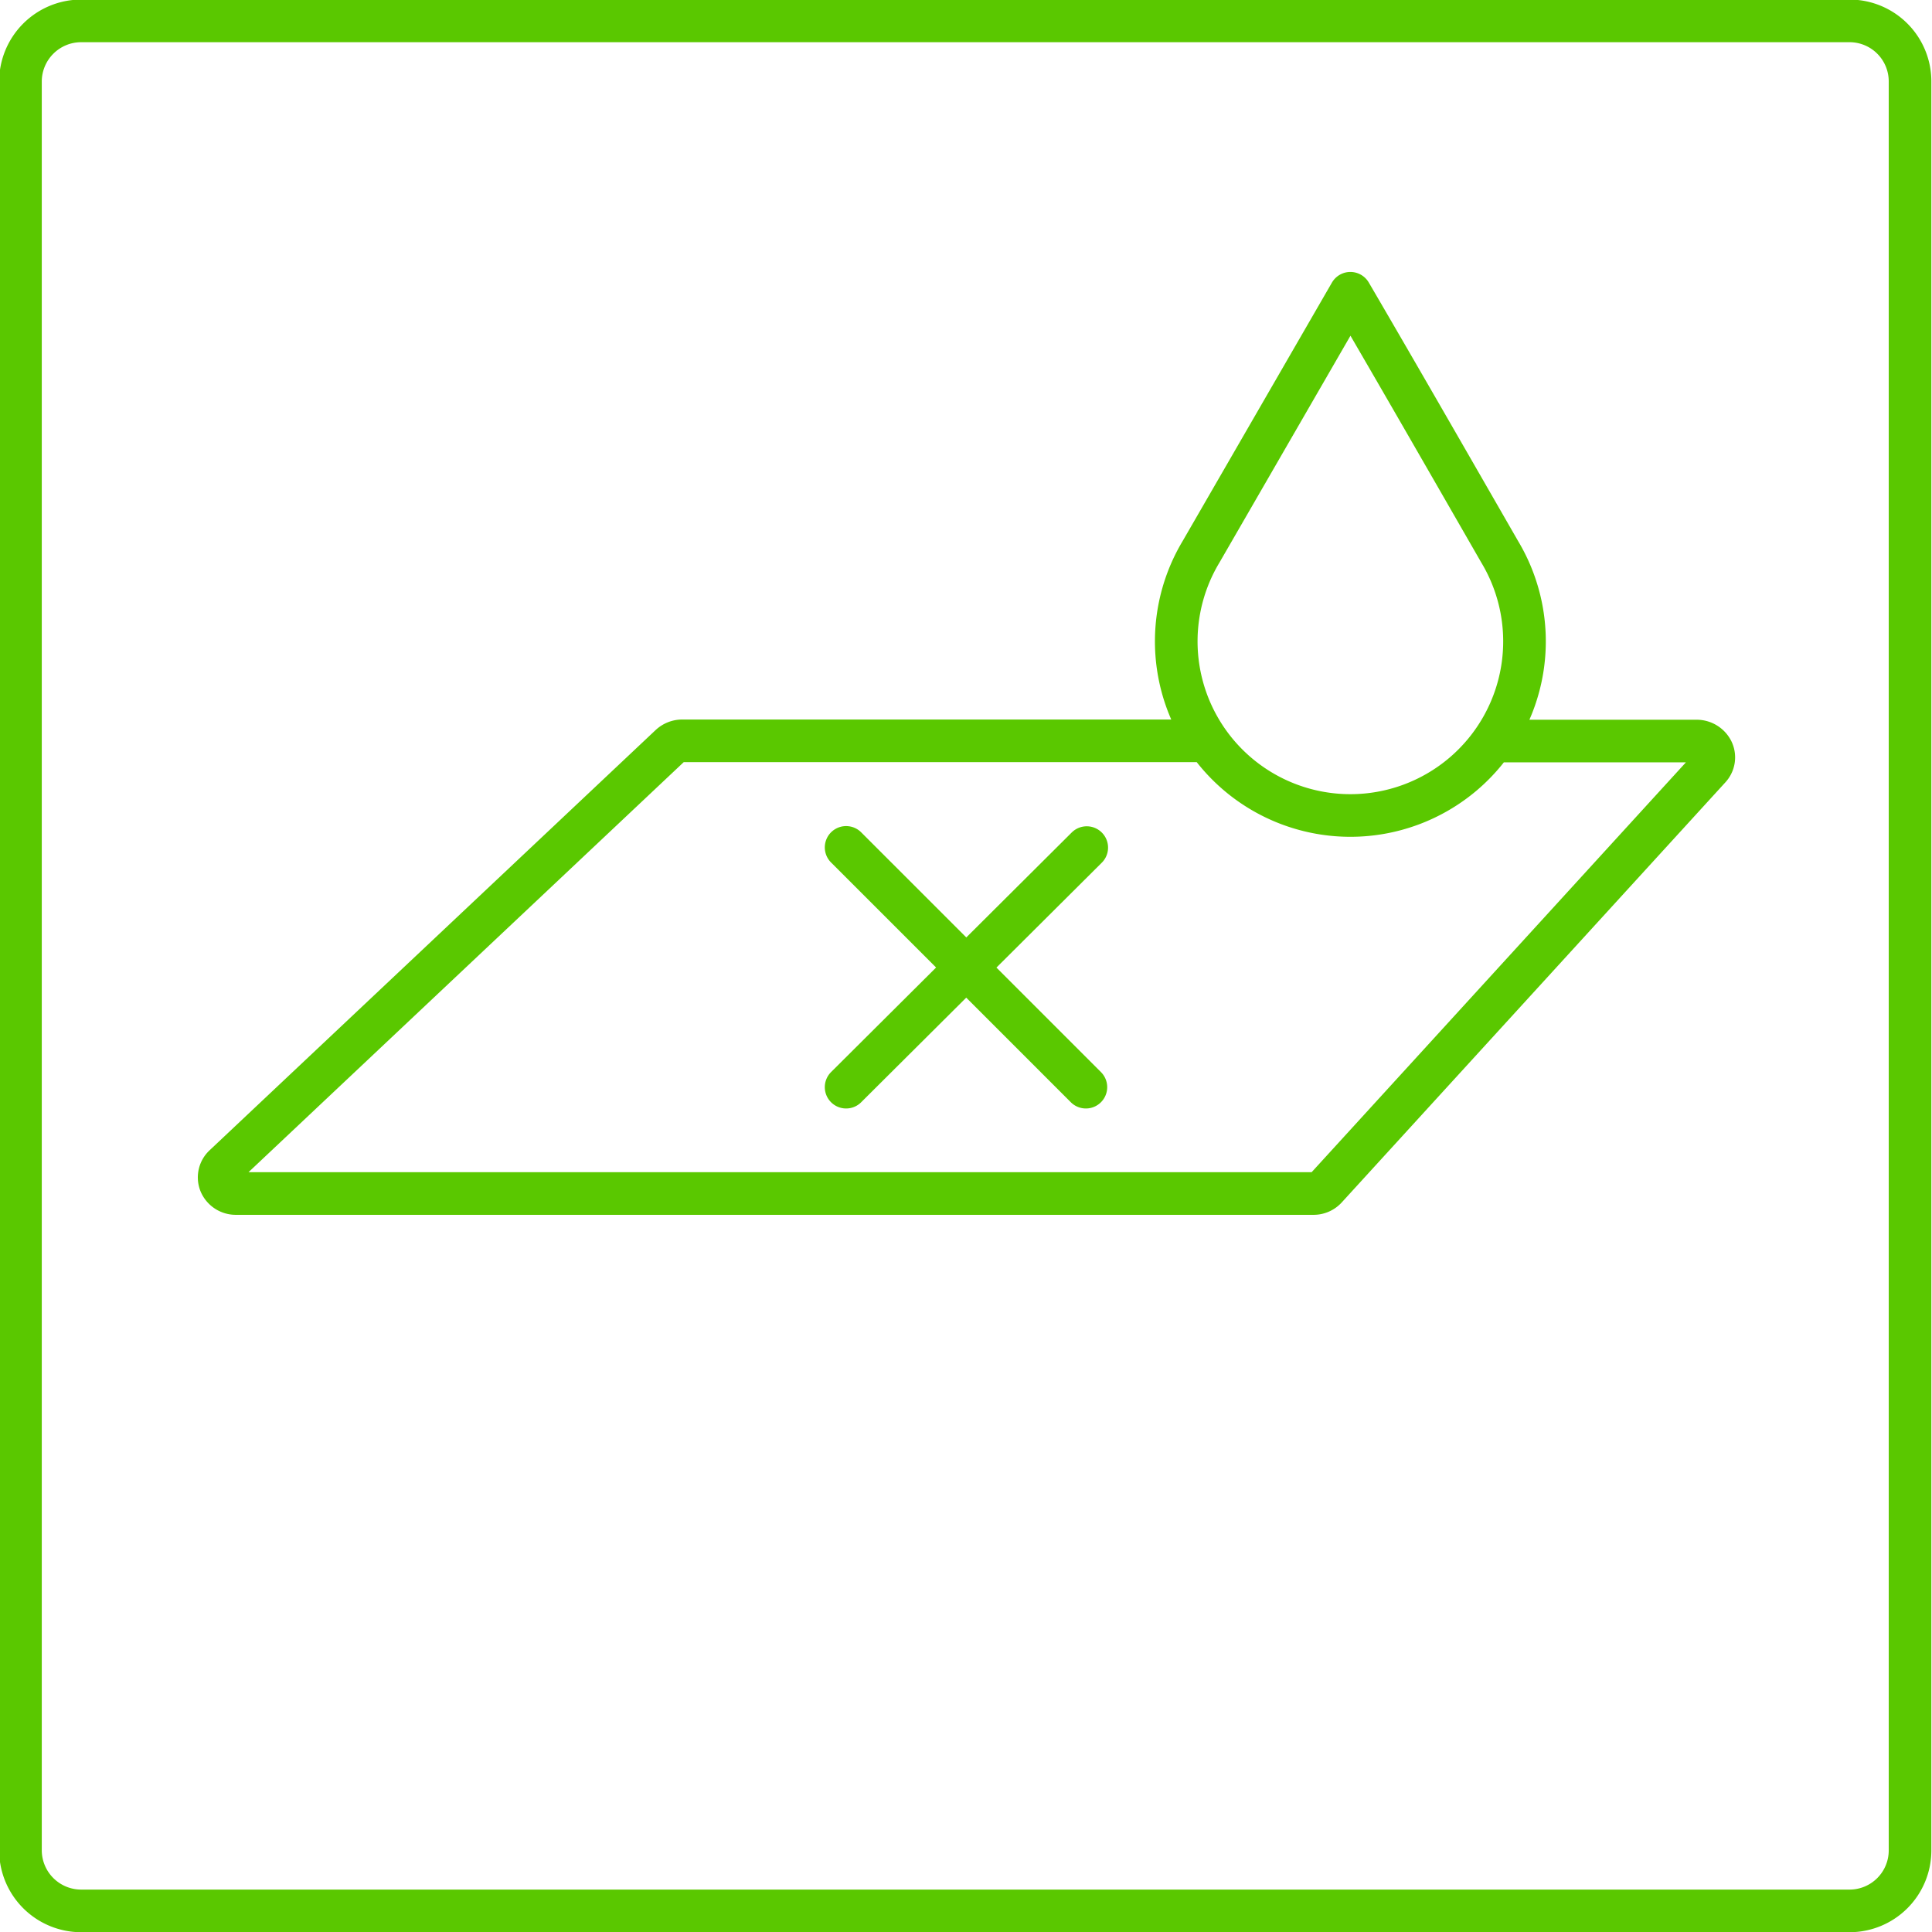<?xml version="1.0" encoding="UTF-8"?>
<svg xmlns="http://www.w3.org/2000/svg" viewBox="0 0 90.65 90.65">
  <defs>
    <style>.cls-1{fill:none;stroke:#5ac800;stroke-linecap:round;stroke-linejoin:round;stroke-width:2px;}</style>
  </defs>
  <g id="Ebene_2" data-name="Ebene 2">
    <g id="artwork">
      <path class="cls-1" d="M128,128.39a2.84,2.84,0,0,1-2.83,2.84h-83a2.85,2.85,0,0,1-2.83-2.84v-83a2.85,2.85,0,0,1,2.83-2.84h83A2.84,2.84,0,0,1,128,45.41v83Z" transform="translate(-38.38 -41.57)"></path>
      <path class="cls-1" d="M101.74,55.33l-7,12.12a8.17,8.17,0,1,0,14,0c-2.61-4.54-4.89-8.51-7-12.12Zm-7,21H70.4a.83.83,0,0,0-.57.22L48.9,96.27a.74.74,0,0,0-.18.83.79.79,0,0,0,.74.47H100a.79.79,0,0,0,.6-.26l18-19.71a.73.73,0,0,0,.12-.81.82.82,0,0,0-.73-.45h-9.37m-19.25,5L78.08,92.58m0-11.25L89.33,92.58" transform="translate(-38.38 -41.57)"></path>
    </g>
  </g>
</svg>
